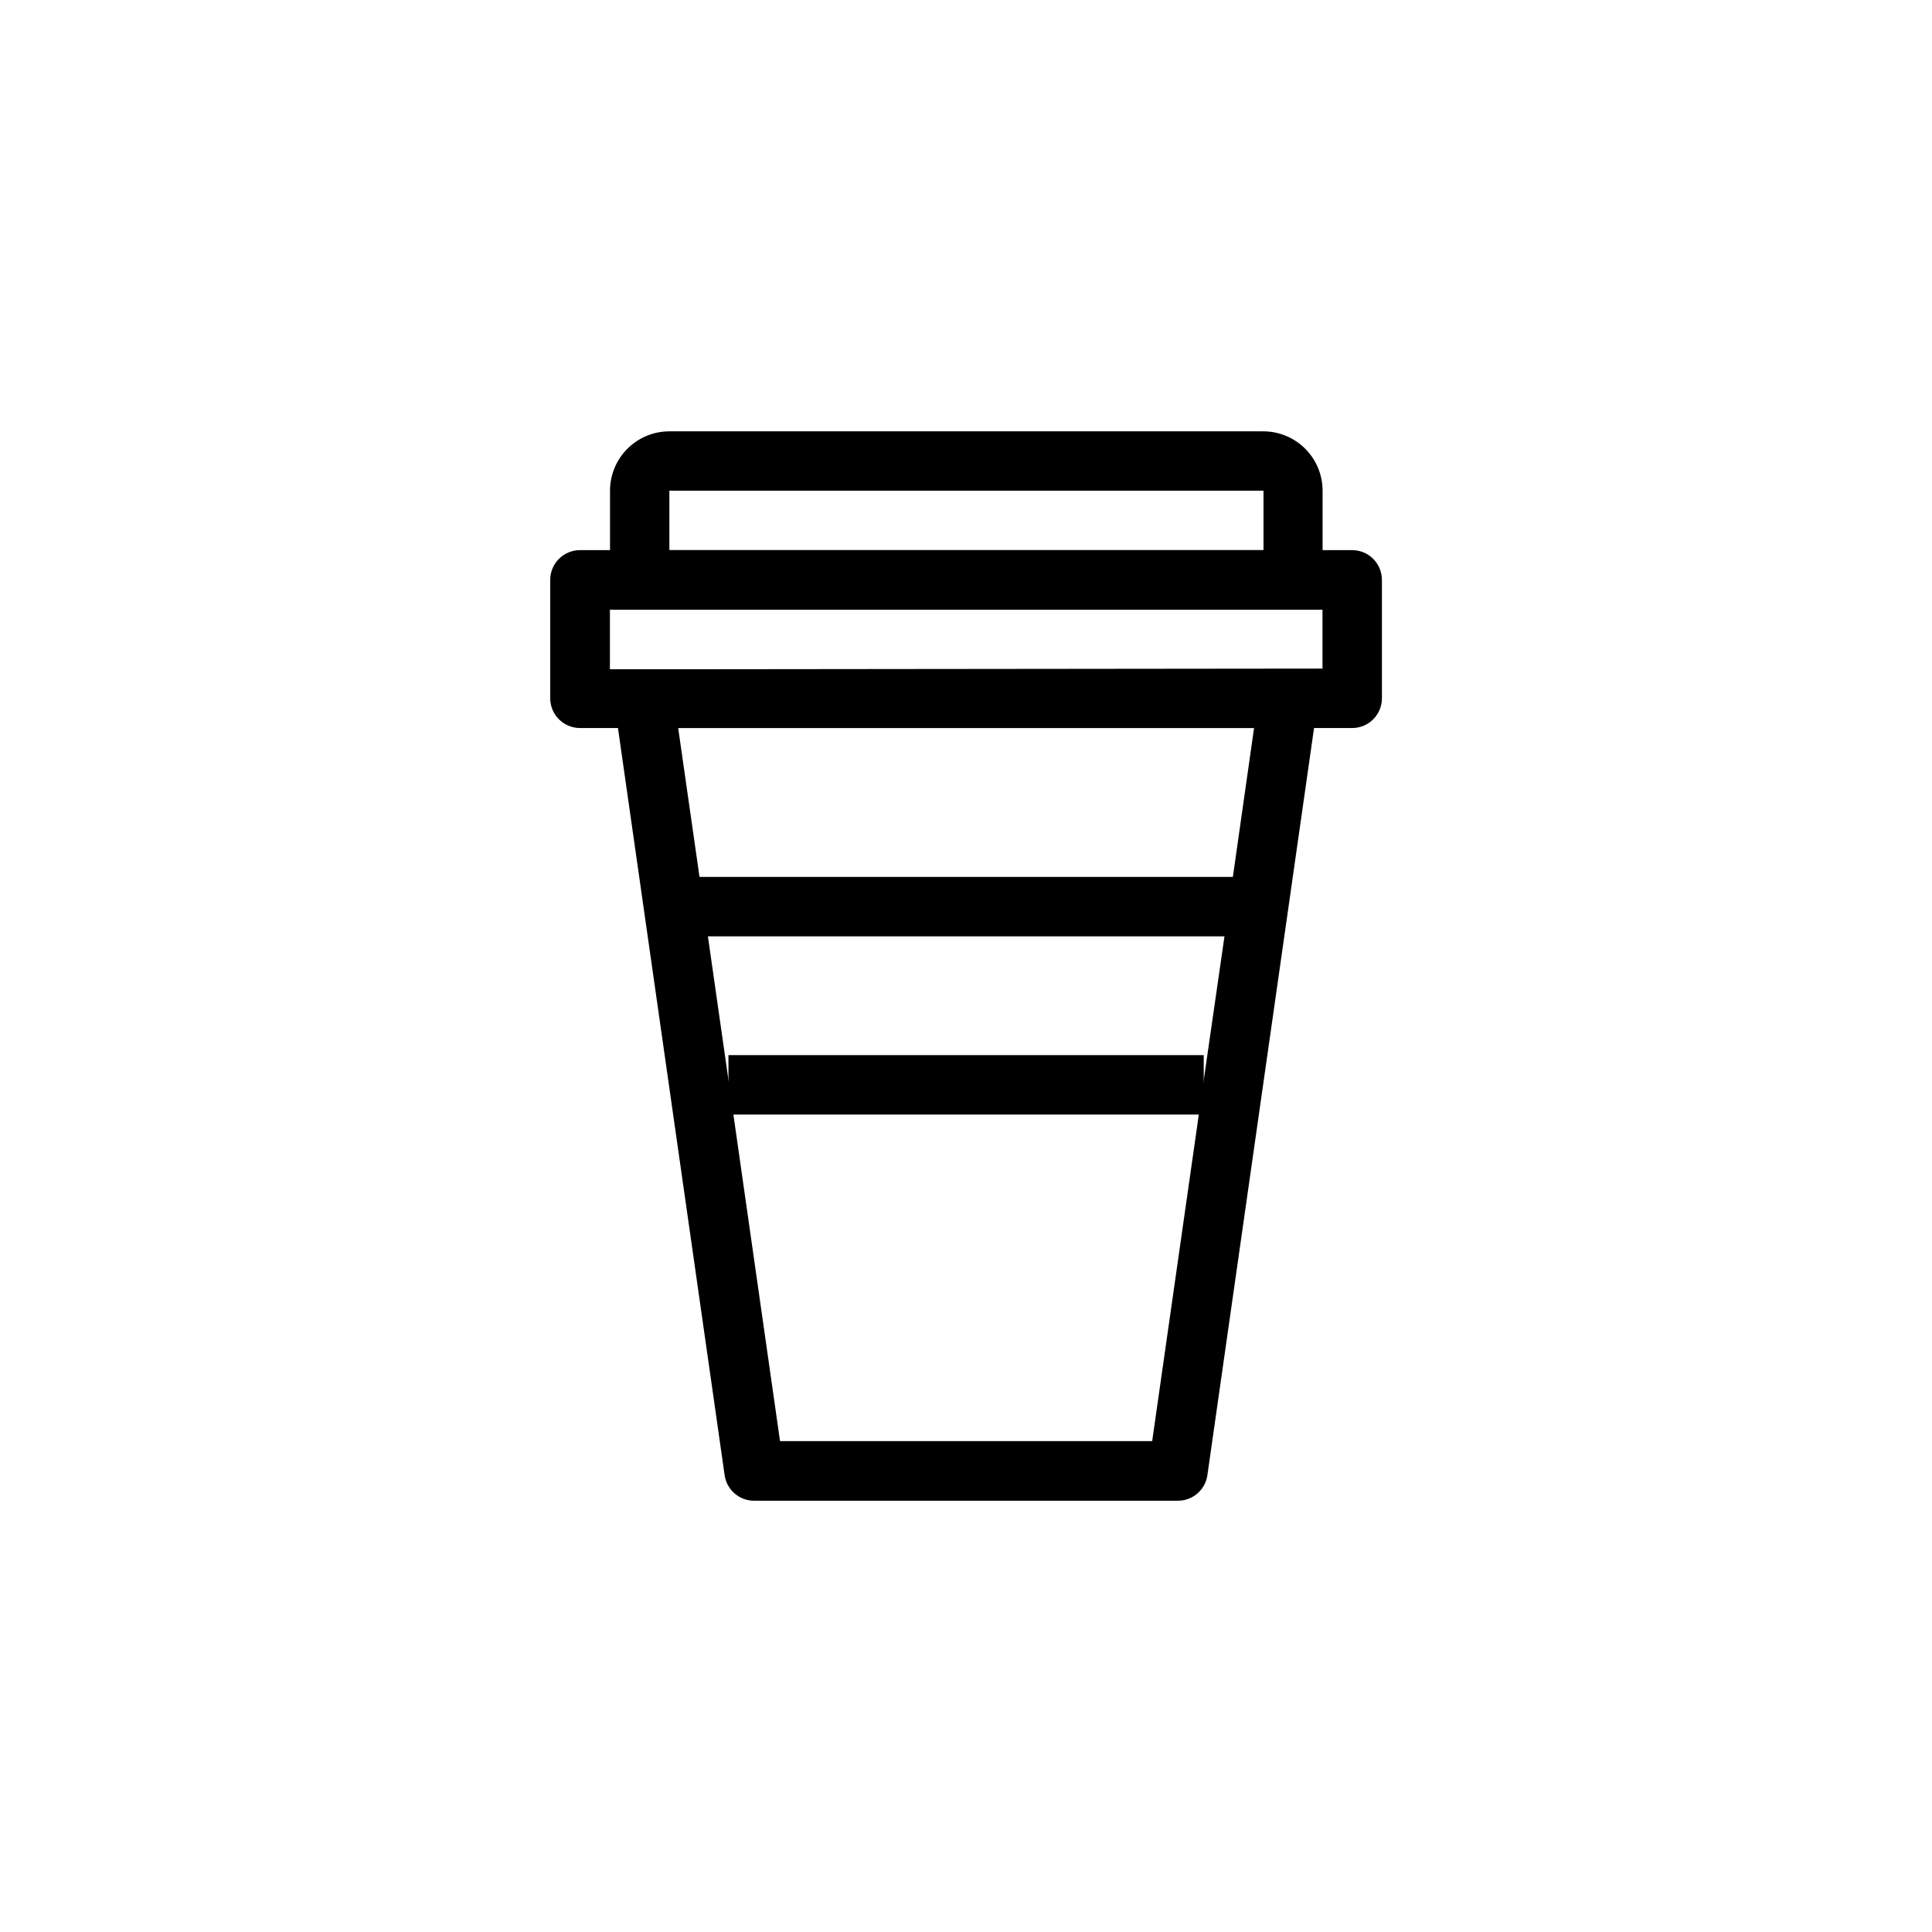 <?xml version="1.0" encoding="UTF-8"?>
<!-- Uploaded to: ICON Repo, www.iconrepo.com, Generator: ICON Repo Mixer Tools -->
<svg fill="#000000" width="800px" height="800px" version="1.1" viewBox="144 144 512 512" xmlns="http://www.w3.org/2000/svg">
 <g>
  <path d="m321.3 376.39h157.45v15.75h-157.45z"/>
  <path d="m337.05 423.62h125.95v15.75h-125.95z"/>
  <path d="m305.57 321.38 2.223 15.75 28.258 197.91v0.004c0.602 3.84 3.914 6.668 7.797 6.664h112.31c3.887 0.004 7.195-2.824 7.797-6.664l28.281-198.11 2.223-15.75zm165.14 55.121-2.223 15.73-5.484 38.012-1.289 9.02-12.375 86.645h-98.621l-12.375-86.645-1.289-9.02-5.465-38.211-2.223-15.73-5.641-39.367h152.61z"/>
  <path d="m502.36 289.79h-204.68c-4.34 0.012-7.852 3.527-7.863 7.863v31.504c0.059 4.305 3.559 7.766 7.863 7.777h204.68c4.305-0.012 7.805-3.473 7.863-7.777v-31.504c-0.012-4.336-3.527-7.852-7.863-7.863zm-7.887 31.59h-188.84v-15.84h188.84z"/>
  <path d="m478.75 258.31h-157.36c-4.172 0-8.172 1.656-11.121 4.606s-4.606 6.949-4.606 11.121v31.504h188.84l-0.004-31.504c0-4.176-1.66-8.18-4.613-11.129-2.953-2.949-6.961-4.606-11.137-4.598zm-157.36 31.48v-15.754h157.45v15.75z"/>
 </g>
</svg>